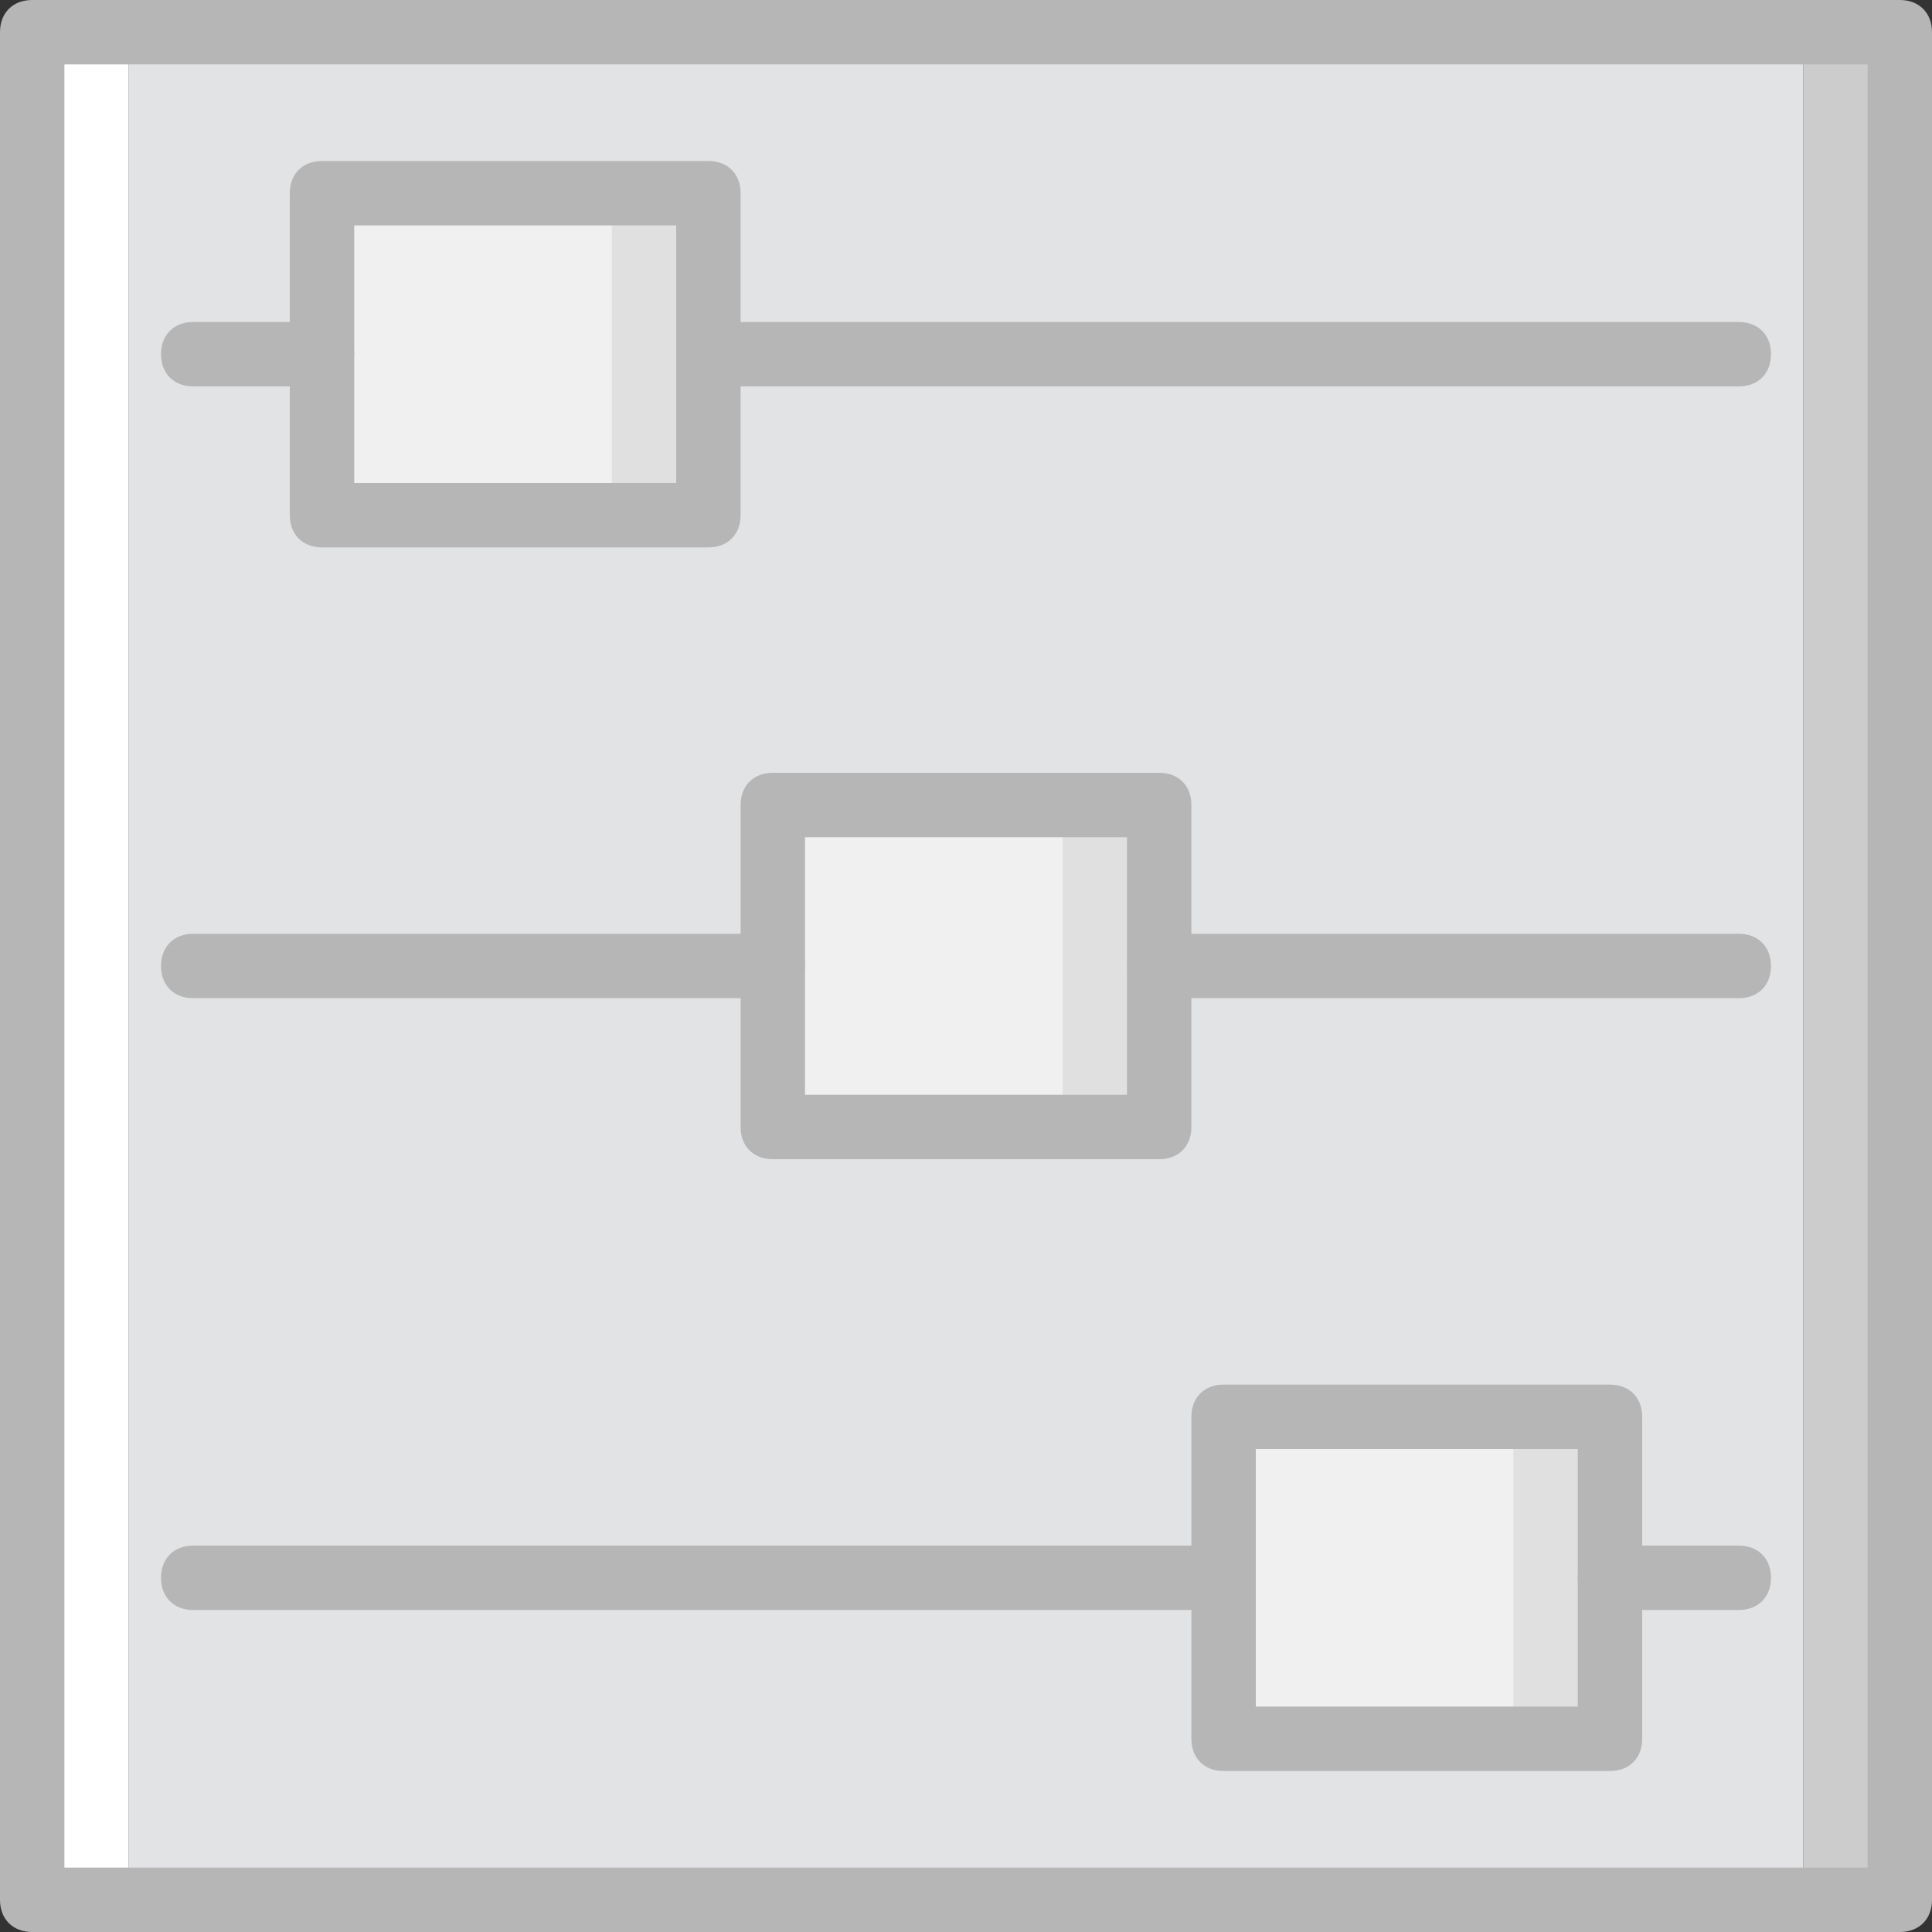 <?xml version="1.0" encoding="iso-8859-1"?>
<!-- Uploaded to: SVG Repo, www.svgrepo.com, Generator: SVG Repo Mixer Tools -->
<svg height="800px" width="800px" version="1.1" id="Layer_1" xmlns="http://www.w3.org/2000/svg" xmlns:xlink="http://www.w3.org/1999/xlink" 
	 viewBox="0 0 512 512" xml:space="preserve">
<rect x="0" y="0" width="512" height="512" fill="#333333" stroke="none"/>
<g transform="translate(1 1)">
	<polygon style="fill:#FFFFFF;" points="7.533,502.467 33.133,502.467 33.133,7.533 7.533,7.533 	"/>
	<polygon style="fill:#CCCCCC;" points="476.867,502.467 502.467,502.467 502.467,7.533 476.867,7.533 	"/>
	<polygon style="fill:#E2E3E5;" points="33.133,502.467 476.867,502.467 476.867,7.533 33.133,7.533 	"/>
	<polygon style="fill:#E0E0E0;" points="323.267,459.8 425.667,459.8 425.667,374.467 323.267,374.467 	"/>
	<polygon style="fill:#F0F0F0;" points="323.267,459.8 400.067,459.8 400.067,374.467 323.267,374.467 	"/>
	<polygon style="fill:#E0E0E0;" points="203.8,297.667 306.2,297.667 306.2,212.333 203.8,212.333 	"/>
	<polygon style="fill:#F0F0F0;" points="203.8,297.667 280.6,297.667 280.6,212.333 203.8,212.333 	"/>
	<polygon style="fill:#E0E0E0;" points="84.333,135.533 186.733,135.533 186.733,50.2 84.333,50.2 	"/>
	<polygon style="fill:#F0F0F0;" points="84.333,135.533 161.133,135.533 161.133,50.2 84.333,50.2 	"/>
	<g>
		<path style="fill:#B6B6B6;" d="M502.467,511H7.533C2.413,511-1,507.587-1,502.467V7.533C-1,2.413,2.413-1,7.533-1h494.933
			C507.587-1,511,2.413,511,7.533v494.933C511,507.587,507.587,511,502.467,511z M16.067,493.933h477.867V16.067H16.067V493.933z"/>
		<path style="fill:#B6B6B6;" d="M459.8,101.4H186.733c-5.12,0-8.533-3.413-8.533-8.533s3.413-8.533,8.533-8.533H459.8
			c5.12,0,8.533,3.413,8.533,8.533S464.92,101.4,459.8,101.4z"/>
		<path style="fill:#B6B6B6;" d="M186.733,144.067h-102.4c-5.12,0-8.533-3.413-8.533-8.533V50.2c0-5.12,3.413-8.533,8.533-8.533
			h102.4c5.12,0,8.533,3.413,8.533,8.533v85.333C195.267,140.653,191.853,144.067,186.733,144.067z M92.867,127H178.2V58.733H92.867
			V127z"/>
		<path style="fill:#B6B6B6;" d="M84.333,101.4H50.2c-5.12,0-8.533-3.413-8.533-8.533s3.413-8.533,8.533-8.533h34.133
			c5.12,0,8.533,3.413,8.533,8.533S89.453,101.4,84.333,101.4z"/>
		<path style="fill:#B6B6B6;" d="M459.8,263.533H306.2c-5.12,0-8.533-3.413-8.533-8.533s3.413-8.533,8.533-8.533h153.6
			c5.12,0,8.533,3.413,8.533,8.533S464.92,263.533,459.8,263.533z"/>
		<path style="fill:#B6B6B6;" d="M306.2,306.2H203.8c-5.12,0-8.533-3.413-8.533-8.533v-85.333c0-5.12,3.413-8.533,8.533-8.533h102.4
			c5.12,0,8.533,3.413,8.533,8.533v85.333C314.733,302.787,311.32,306.2,306.2,306.2z M212.333,289.133h85.333v-68.267h-85.333
			V289.133z"/>
		<path style="fill:#B6B6B6;" d="M203.8,263.533H50.2c-5.12,0-8.533-3.413-8.533-8.533s3.413-8.533,8.533-8.533h153.6
			c5.12,0,8.533,3.413,8.533,8.533S208.92,263.533,203.8,263.533z"/>
		<path style="fill:#B6B6B6;" d="M323.267,425.667H50.2c-5.12,0-8.533-3.413-8.533-8.533S45.08,408.6,50.2,408.6h273.067
			c5.12,0,8.533,3.413,8.533,8.533S328.387,425.667,323.267,425.667z"/>
		<path style="fill:#B6B6B6;" d="M425.667,468.333h-102.4c-5.12,0-8.533-3.413-8.533-8.533v-85.333c0-5.12,3.413-8.533,8.533-8.533
			h102.4c5.12,0,8.533,3.413,8.533,8.533V459.8C434.2,464.92,430.787,468.333,425.667,468.333z M331.8,451.267h85.333V383H331.8
			V451.267z"/>
		<path style="fill:#B6B6B6;" d="M459.8,425.667h-34.133c-5.12,0-8.533-3.413-8.533-8.533s3.413-8.533,8.533-8.533H459.8
			c5.12,0,8.533,3.413,8.533,8.533S464.92,425.667,459.8,425.667z"/>
	</g>
</g>
</svg>